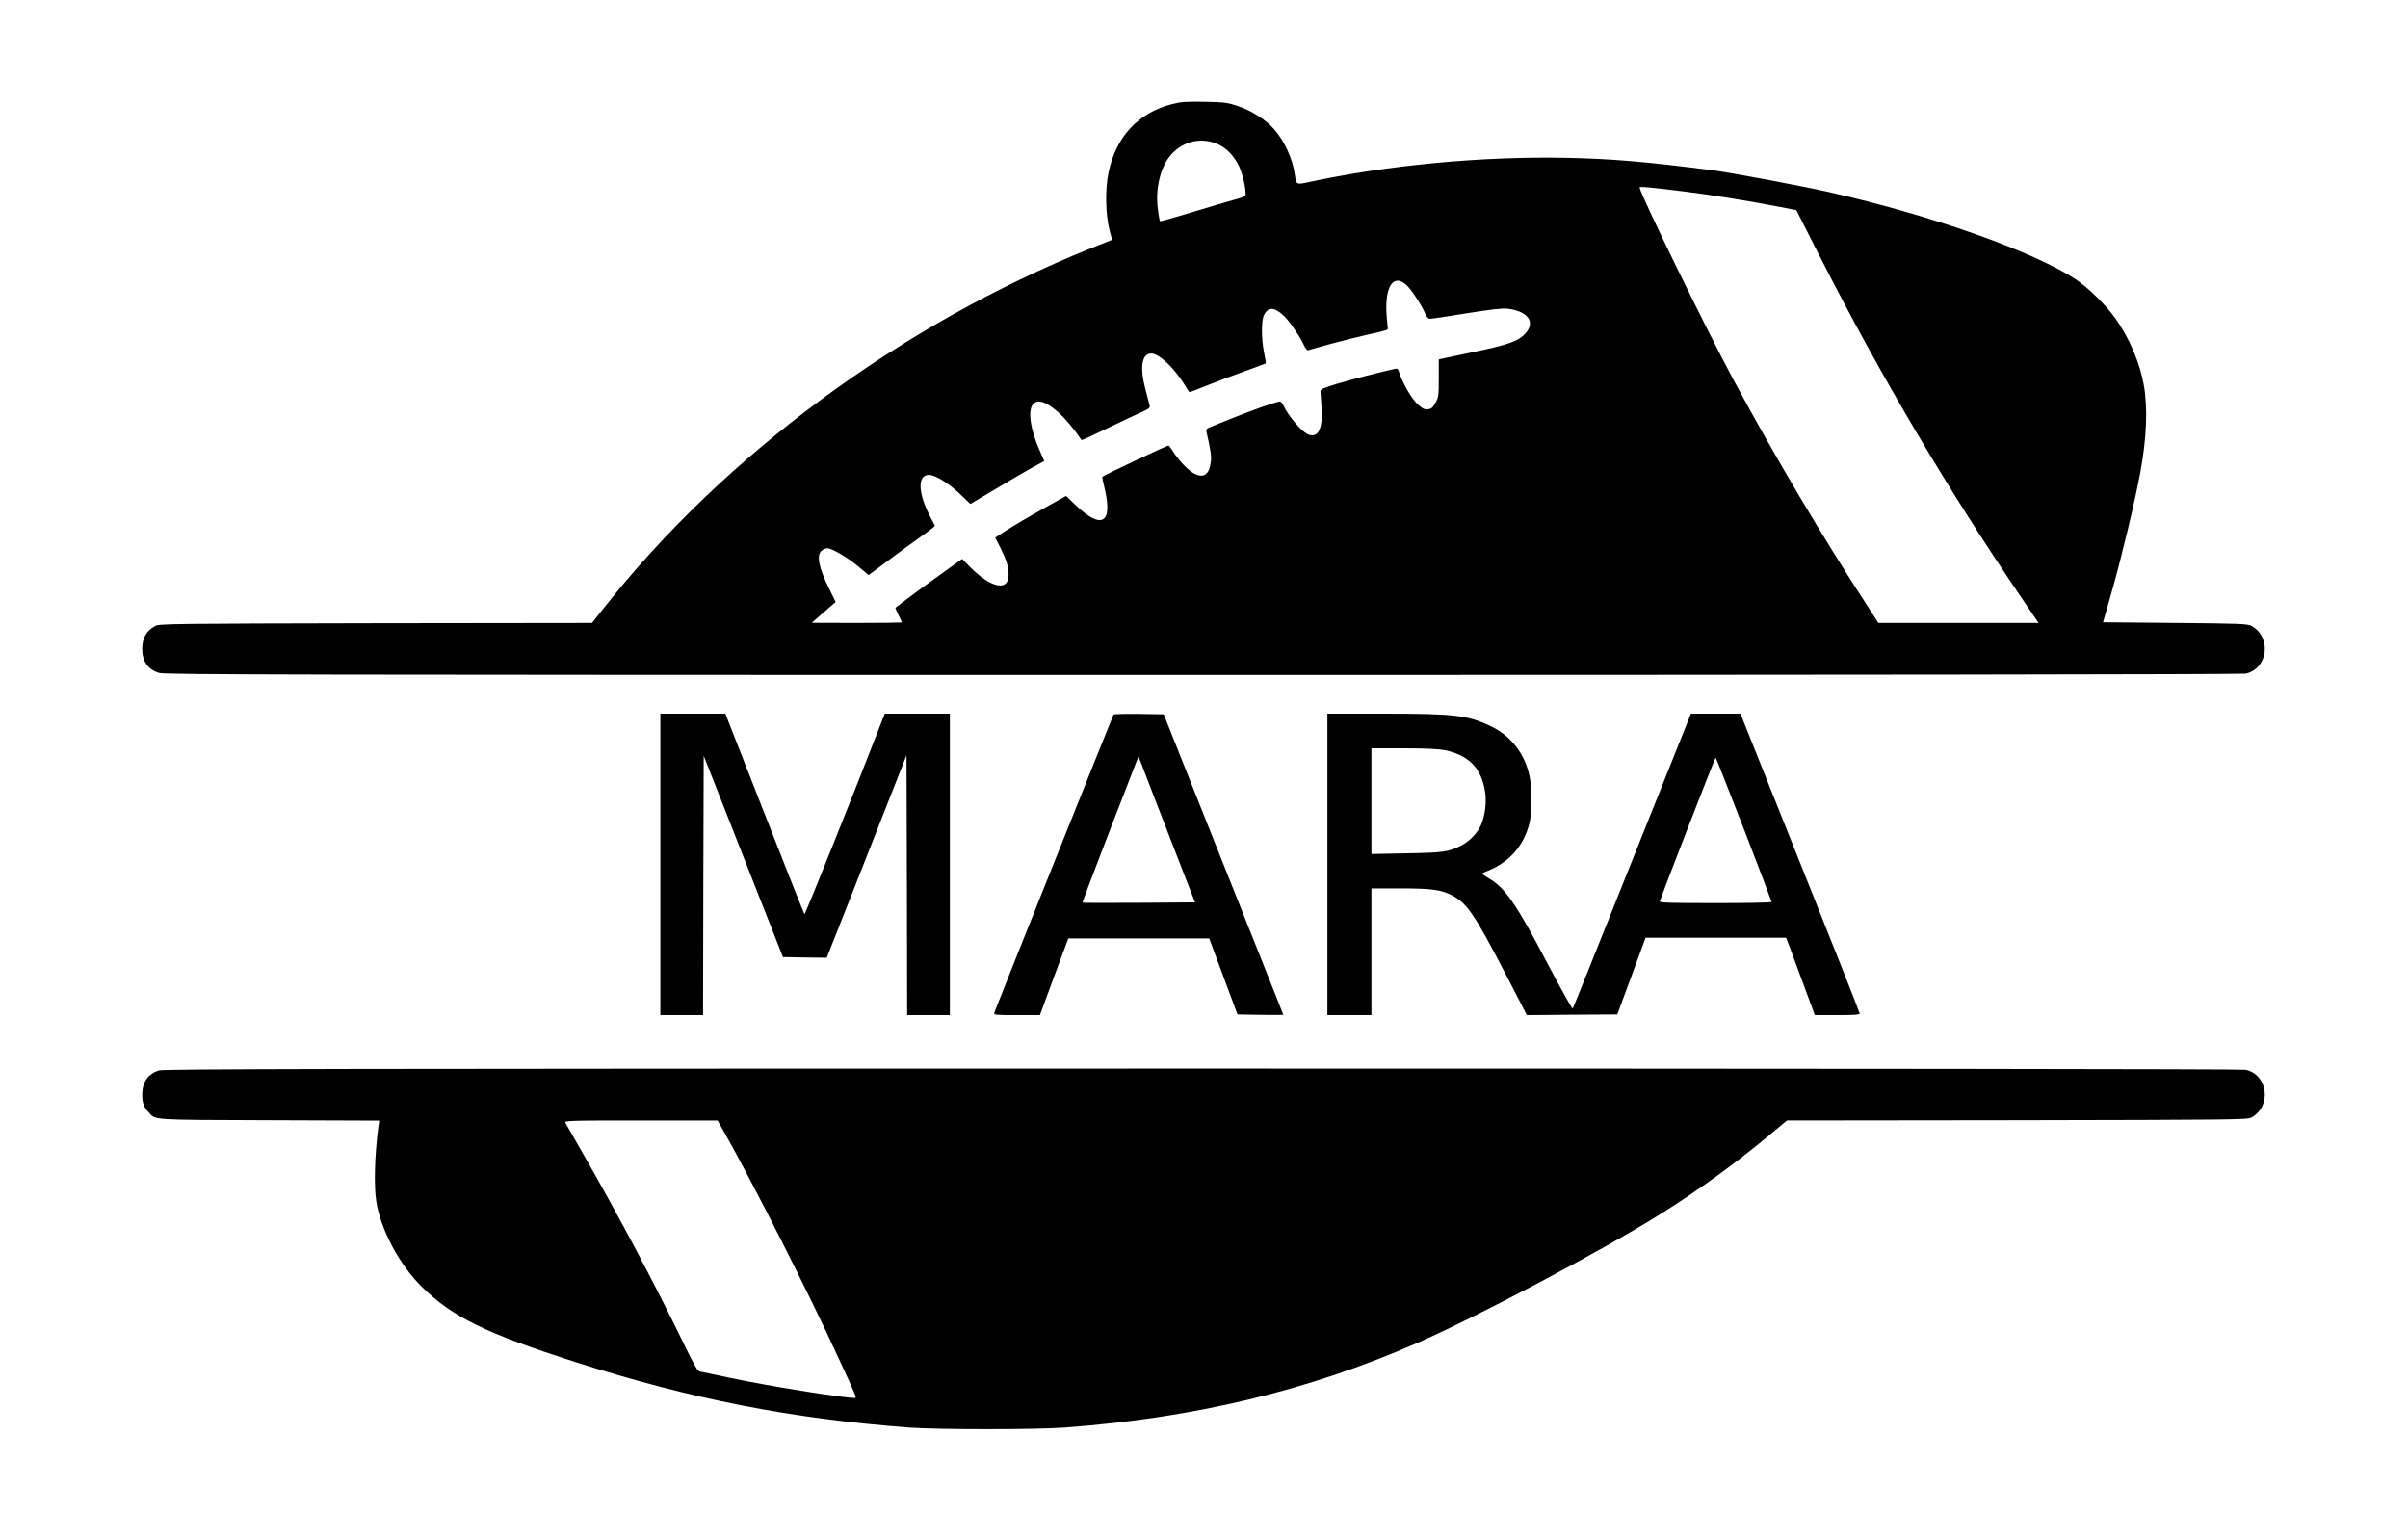 <?xml version="1.0" encoding="UTF-8" standalone="yes"?>
<svg version="1.0" xmlns="http://www.w3.org/2000/svg" width="100%" height="100%" viewBox="0 0 1805 1134" preserveAspectRatio="xMidYMid meet">
  <g transform="translate(0,1134) scale(0.1,-0.1)" fill="#000000" stroke="none">
    <path d="M8787 10560 c-254 -64 -423 -246 -478 -515 -26 -123 -22 -317 8 -431
l19 -72 -156 -62 c-1428 -575 -2750 -1552 -3657 -2702 l-85 -108 -1621 -2
c-1488 -3 -1624 -4 -1652 -20 -68 -37 -99 -91 -99 -173 0 -94 44 -155 128
-180 44 -13 997 -15 7825 -15 4634 0 7792 4 7815 10 168 38 195 274 42 358
-28 15 -86 18 -571 22 l-541 5 67 235 c73 257 174 680 213 892 47 254 56 483
25 655 -29 162 -108 349 -210 493 -70 100 -207 234 -298 295 -323 212 -1080
480 -1851 655 -204 46 -740 147 -875 164 -498 64 -754 86 -1100 93 -627 12
-1340 -55 -1934 -184 -84 -18 -85 -17 -95 57 -15 116 -79 256 -158 344 -58 67
-168 137 -269 171 -77 26 -99 29 -249 32 -139 2 -177 0 -243 -17z m342 -301
c65 -28 124 -91 160 -168 31 -68 59 -207 44 -221 -4 -4 -44 -18 -88 -29 -44
-12 -185 -54 -313 -93 -128 -39 -235 -69 -237 -66 -3 3 -10 44 -16 91 -19 144
15 298 85 390 88 115 234 154 365 96z m3500 -355 c201 -25 442 -64 691 -111
l145 -28 175 -345 c456 -896 955 -1741 1517 -2567 l124 -183 -600 0 -601 0
-66 103 c-347 532 -704 1134 -1016 1712 -204 378 -708 1410 -708 1450 0 9 88
0 339 -31z m-2085 -702 c36 -34 110 -146 136 -206 13 -32 25 -46 39 -46 11 0
134 18 273 41 180 29 268 39 306 35 154 -18 214 -99 137 -185 -53 -59 -126
-85 -400 -142 l-250 -53 0 -141 c0 -131 -2 -143 -25 -185 -21 -37 -31 -46 -57
-48 -26 -3 -41 5 -77 38 -44 40 -111 156 -136 232 -9 31 -15 37 -33 33 -107
-23 -335 -82 -437 -113 -107 -33 -125 -41 -122 -58 1 -10 5 -65 8 -121 10
-155 -24 -227 -97 -201 -49 17 -151 137 -190 221 -7 15 -18 27 -25 27 -24 0
-215 -67 -359 -126 -77 -31 -153 -61 -168 -68 -21 -8 -27 -16 -24 -31 31 -135
39 -185 33 -228 -11 -94 -53 -124 -123 -88 -44 22 -116 97 -160 166 -15 25
-31 45 -34 45 -13 0 -482 -221 -497 -235 -1 -1 7 -40 18 -86 63 -262 -21 -312
-215 -128 l-74 71 -178 -99 c-98 -55 -217 -125 -265 -156 l-88 -57 39 -77 c46
-92 61 -141 61 -204 0 -125 -134 -97 -289 61 l-59 60 -163 -117 c-90 -64 -202
-146 -249 -182 -47 -35 -86 -66 -88 -67 -2 -1 8 -25 22 -53 14 -28 26 -53 26
-56 0 -3 -152 -5 -337 -5 l-338 1 30 27 c17 15 57 50 90 78 l59 51 -46 94
c-83 166 -101 262 -56 293 12 9 30 16 39 16 34 0 157 -72 232 -136 l78 -65
132 98 c73 55 185 137 250 183 65 45 116 85 115 89 -2 3 -16 31 -32 61 -96
182 -101 320 -13 320 47 0 146 -61 229 -140 l82 -78 205 122 c113 68 238 140
277 161 l72 39 -25 56 c-101 223 -108 390 -16 390 74 0 205 -118 320 -289 2
-3 87 37 191 87 103 50 218 104 256 121 60 27 68 34 63 53 -3 13 -17 68 -32
123 -43 163 -26 265 45 265 60 0 179 -115 257 -247 14 -24 27 -43 30 -43 4 0
60 22 127 49 67 27 193 75 281 106 88 32 161 59 163 61 2 1 -4 38 -13 82 -21
104 -21 241 0 281 32 63 78 60 149 -7 43 -42 121 -155 150 -220 11 -24 25 -41
31 -38 35 13 316 88 420 111 179 41 180 41 177 55 -1 6 -5 53 -9 104 -13 212
53 308 151 218z"/>
    <path d="M4950 4860 l0 -1130 160 0 160 0 2 972 3 972 297 -755 297 -754 164
-3 164 -2 70 177 c39 98 173 440 299 759 l229 582 3 -974 2 -974 160 0 160 0
0 1130 0 1130 -244 0 -244 0 -24 -62 c-220 -567 -573 -1447 -578 -1441 -4 5
-139 344 -300 756 l-293 747 -244 0 -243 0 0 -1130z"/>
    <path d="M8347 5983 c-7 -12 -889 -2215 -894 -2235 -5 -17 8 -18 168 -18 l174
0 106 288 107 287 528 0 528 0 106 -285 106 -285 172 -3 c95 -1 172 -1 172 0
0 2 -202 509 -449 1128 l-448 1125 -186 3 c-102 1 -188 -1 -190 -5z m527
-1193 l84 -215 -421 -3 c-231 -1 -421 -1 -423 1 -2 1 92 249 208 550 l212 547
128 -333 c71 -182 167 -429 212 -547z"/>
    <path d="M9950 4860 l0 -1130 165 0 165 0 0 475 0 475 218 0 c239 0 308 -10
395 -57 105 -58 162 -142 385 -570 l167 -323 339 3 339 2 106 287 106 288 527
0 526 0 30 -77 c16 -43 64 -174 107 -290 l79 -213 168 0 c126 0 168 3 168 12
0 7 -201 516 -447 1130 l-447 1118 -185 0 -186 0 -440 -1100 c-241 -605 -442
-1105 -446 -1111 -3 -6 -86 142 -184 328 -238 455 -321 576 -444 648 -28 17
-51 32 -51 35 0 3 21 14 48 24 159 65 267 190 307 358 19 80 19 262 0 350 -35
169 -143 306 -297 377 -171 80 -270 91 -800 91 l-418 0 0 -1130z m881 856
c178 -38 272 -133 300 -306 14 -80 1 -185 -30 -256 -26 -59 -86 -121 -145
-151 -98 -50 -134 -55 -413 -60 l-263 -5 0 396 0 396 243 0 c168 0 262 -5 308
-14z m2242 -594 c114 -295 207 -540 207 -544 0 -5 -189 -8 -421 -8 -345 0
-420 2 -417 13 7 31 413 1077 418 1077 3 0 98 -242 213 -538z"/>
    <path d="M1191 3315 c-82 -26 -124 -86 -125 -180 0 -62 11 -93 48 -133 54 -60
6 -57 905 -60 l824 -3 -7 -47 c-28 -214 -34 -446 -15 -562 34 -211 174 -473
341 -637 228 -226 484 -351 1158 -566 863 -276 1608 -422 2495 -489 217 -16
944 -16 1165 0 975 72 1828 277 2645 635 449 196 1381 690 1816 962 277 173
564 380 814 589 l140 116 1725 2 c1607 3 1727 4 1756 20 153 84 126 320 -42
358 -23 6 -3181 9 -7819 9 -6528 0 -7787 -3 -7824 -14z m4240 -467 c217 -384
633 -1206 854 -1688 142 -308 139 -300 120 -300 -90 0 -672 94 -939 152 -105
22 -202 43 -216 45 -22 4 -40 35 -140 241 -204 420 -470 922 -727 1371 -73
128 -138 242 -144 252 -9 18 6 19 565 19 l575 0 52 -92z"/>
  </g>
</svg>